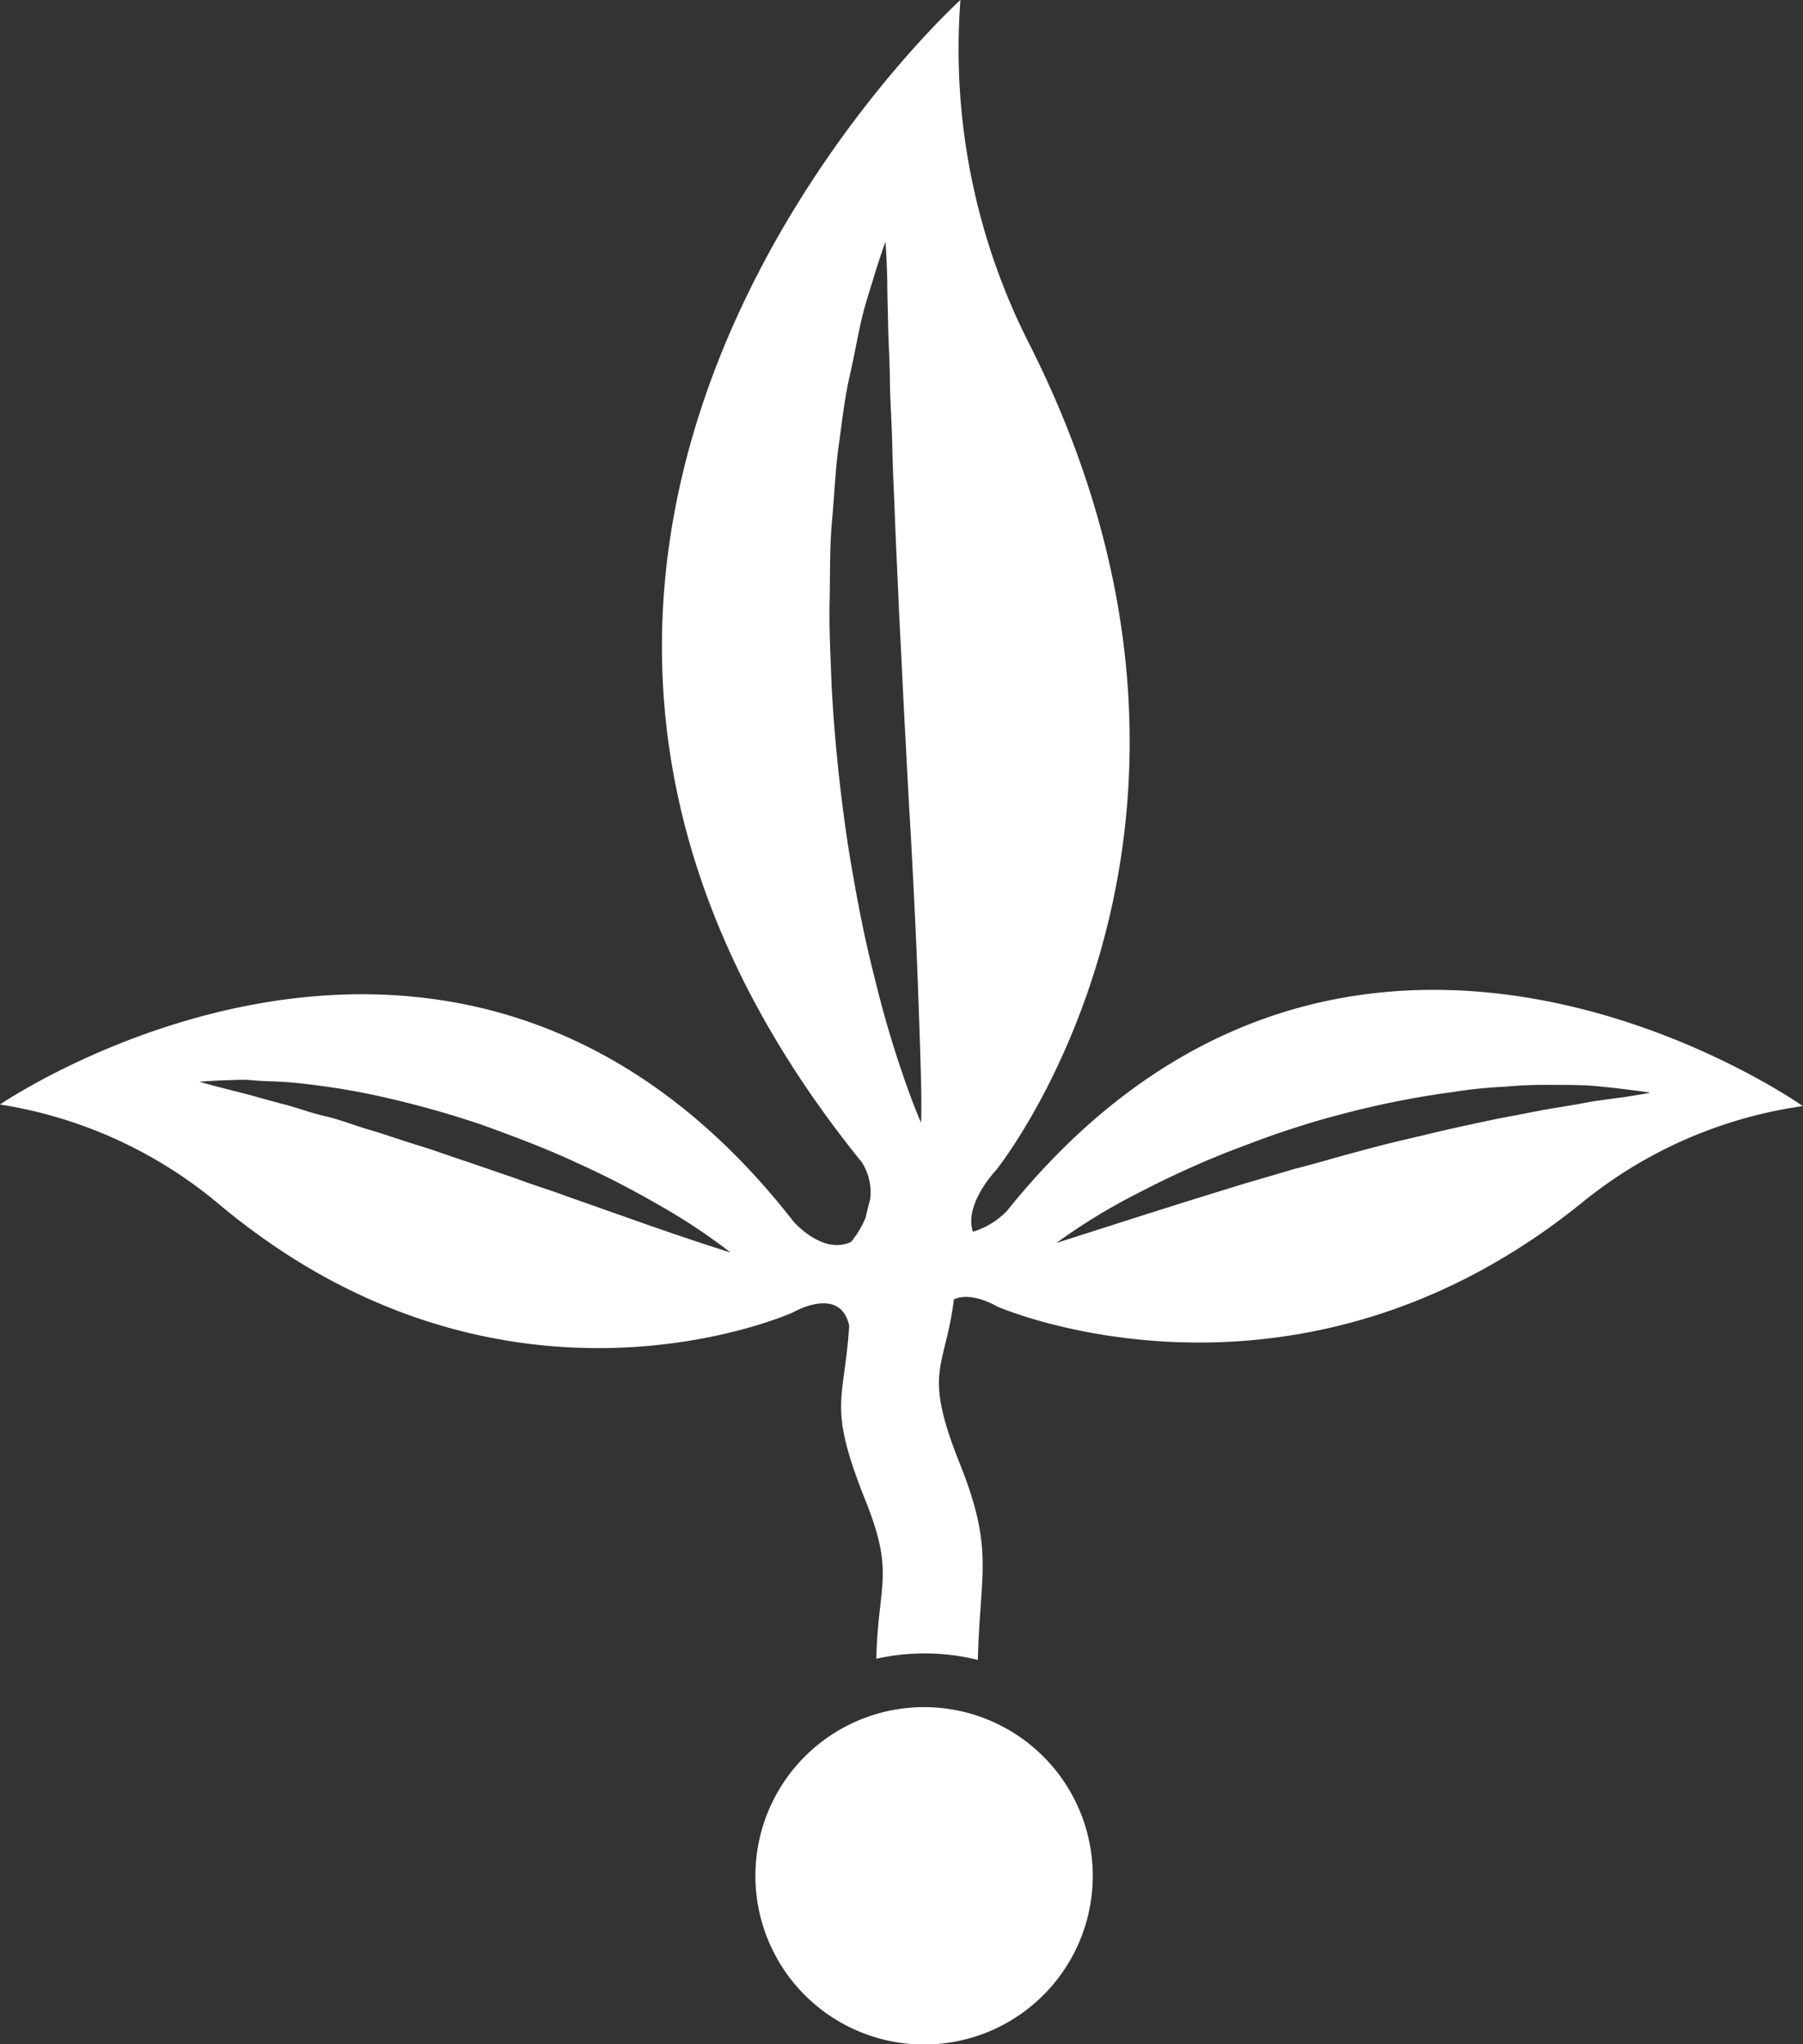 <?xml version="1.0" encoding="UTF-8"?> <svg xmlns="http://www.w3.org/2000/svg" viewBox="0 0 171.02 193.89"><rect x="0" y="0" width="171.02" height="193.89" fill="#333333" stroke="none"/><defs><style>.cls-1{fill:#fff;}</style></defs><title>Asset 3-white</title><g id="Layer_2" data-name="Layer 2"><g id="Layer_2-2" data-name="Layer 2"><path class="cls-1" d="M72.17,173.88a16,16,0,1,0,19.54-11.44,16,16,0,0,0-19.54,11.44m15.2-67.39s-.56-1.23-1.34-3.43-1.83-5.36-2.8-9.23c-.49-1.93-1-4-1.46-6.26s-.88-4.6-1.28-7.06c-.76-4.92-1.33-10.2-1.61-15.51-.09-2.65-.25-5.31-.19-7.93s0-5.2.23-7.69.32-4.9.64-7.17.55-4.42,1-6.39.76-3.76,1.12-5.34.83-2.94,1.16-4.06c.68-2.24,1.15-3.49,1.15-3.49s.11,1.35.17,3.67c0,1.15.05,2.55.08,4.16s.15,3.4.17,5.36.19,4.08.23,6.31.17,4.58.26,7,.22,4.94.33,7.49.26,5.13.38,7.72.27,5.19.4,7.74.28,5.07.42,7.5c.26,4.88.49,9.45.63,13.38s.26,7.23.31,9.55,0,3.67,0,3.67M69.49,118.86s-3.24-1-8-2.67l-8-2.82c-1.45-.55-3-1-4.51-1.58l-4.66-1.6c-1.57-.51-3.12-1.09-4.67-1.56s-3-1-4.54-1.45-2.89-1-4.26-1.31-2.65-.8-3.85-1.11-2.3-.62-3.28-.9l-2.56-.65c-1.42-.36-2.25-.61-2.25-.61s.84-.07,2.33-.14c.74,0,1.65-.1,2.68,0s2.2.09,3.47.19,2.63.28,4.08.49,3,.5,4.5.83a91.92,91.92,0,0,1,9.58,2.66c3.18,1.14,6.34,2.34,9.21,3.68a85.85,85.85,0,0,1,7.68,3.95,56.68,56.68,0,0,1,7,4.65m30.74-1a56.24,56.24,0,0,1,7.91-4.82,89.06,89.06,0,0,1,8.65-3.94c1.63-.61,3.31-1.27,5-1.83s3.51-1.13,5.32-1.59a85.46,85.46,0,0,1,10.72-2.15,45,45,0,0,1,5-.51,41.62,41.62,0,0,1,4.51-.17c1.39,0,2.67,0,3.8.09s2.12.21,2.93.31c1.61.19,2.53.34,2.53.34s-.93.18-2.52.42l-2.87.39c-1.1.21-2.34.43-3.68.64s-2.8.53-4.33.81-3.13.64-4.79,1-3.36.79-5.1,1.19-3.48.87-5.22,1.34-3.49,1-5.22,1.43l-5,1.47-4.69,1.45L109,115.08l-8.76,2.8m-7.94-1c-.93-2.64,2.17-5.88,2.17-5.88s26.34-32.6,3.1-78.5A61.65,61.65,0,0,1,91.1,0S34.19,51.5,81.74,110.23a5.27,5.27,0,0,1,.8,3.5q-.23.87-.45,1.8a9.36,9.36,0,0,1-1.35,2.25c-2.67,1.3-5.45-1.89-5.45-1.89C43.46,75,0,104.76,0,104.76a42.48,42.48,0,0,1,20.73,9.42c27.08,22.7,54.46,10.31,54.46,10.31s4.52-2.64,5.36,1.26c-.48,7.35-2.09,7.47,1.57,16.64,2.77,6.94,1.17,7.8,1,14.94a20.92,20.92,0,0,1,9.63.11c.21-8.34,1.57-10.41-1.7-18.59-3.56-8.93-1.42-8.85-.57-15.6h0c1.65-.81,4.11.67,4.11.67s28.1,12.35,55.54-9.91A42.61,42.61,0,0,1,171,104.91s-43-30.48-75.47,9.92a7.44,7.44,0,0,1-3.26,2"></path></g></g></svg> 